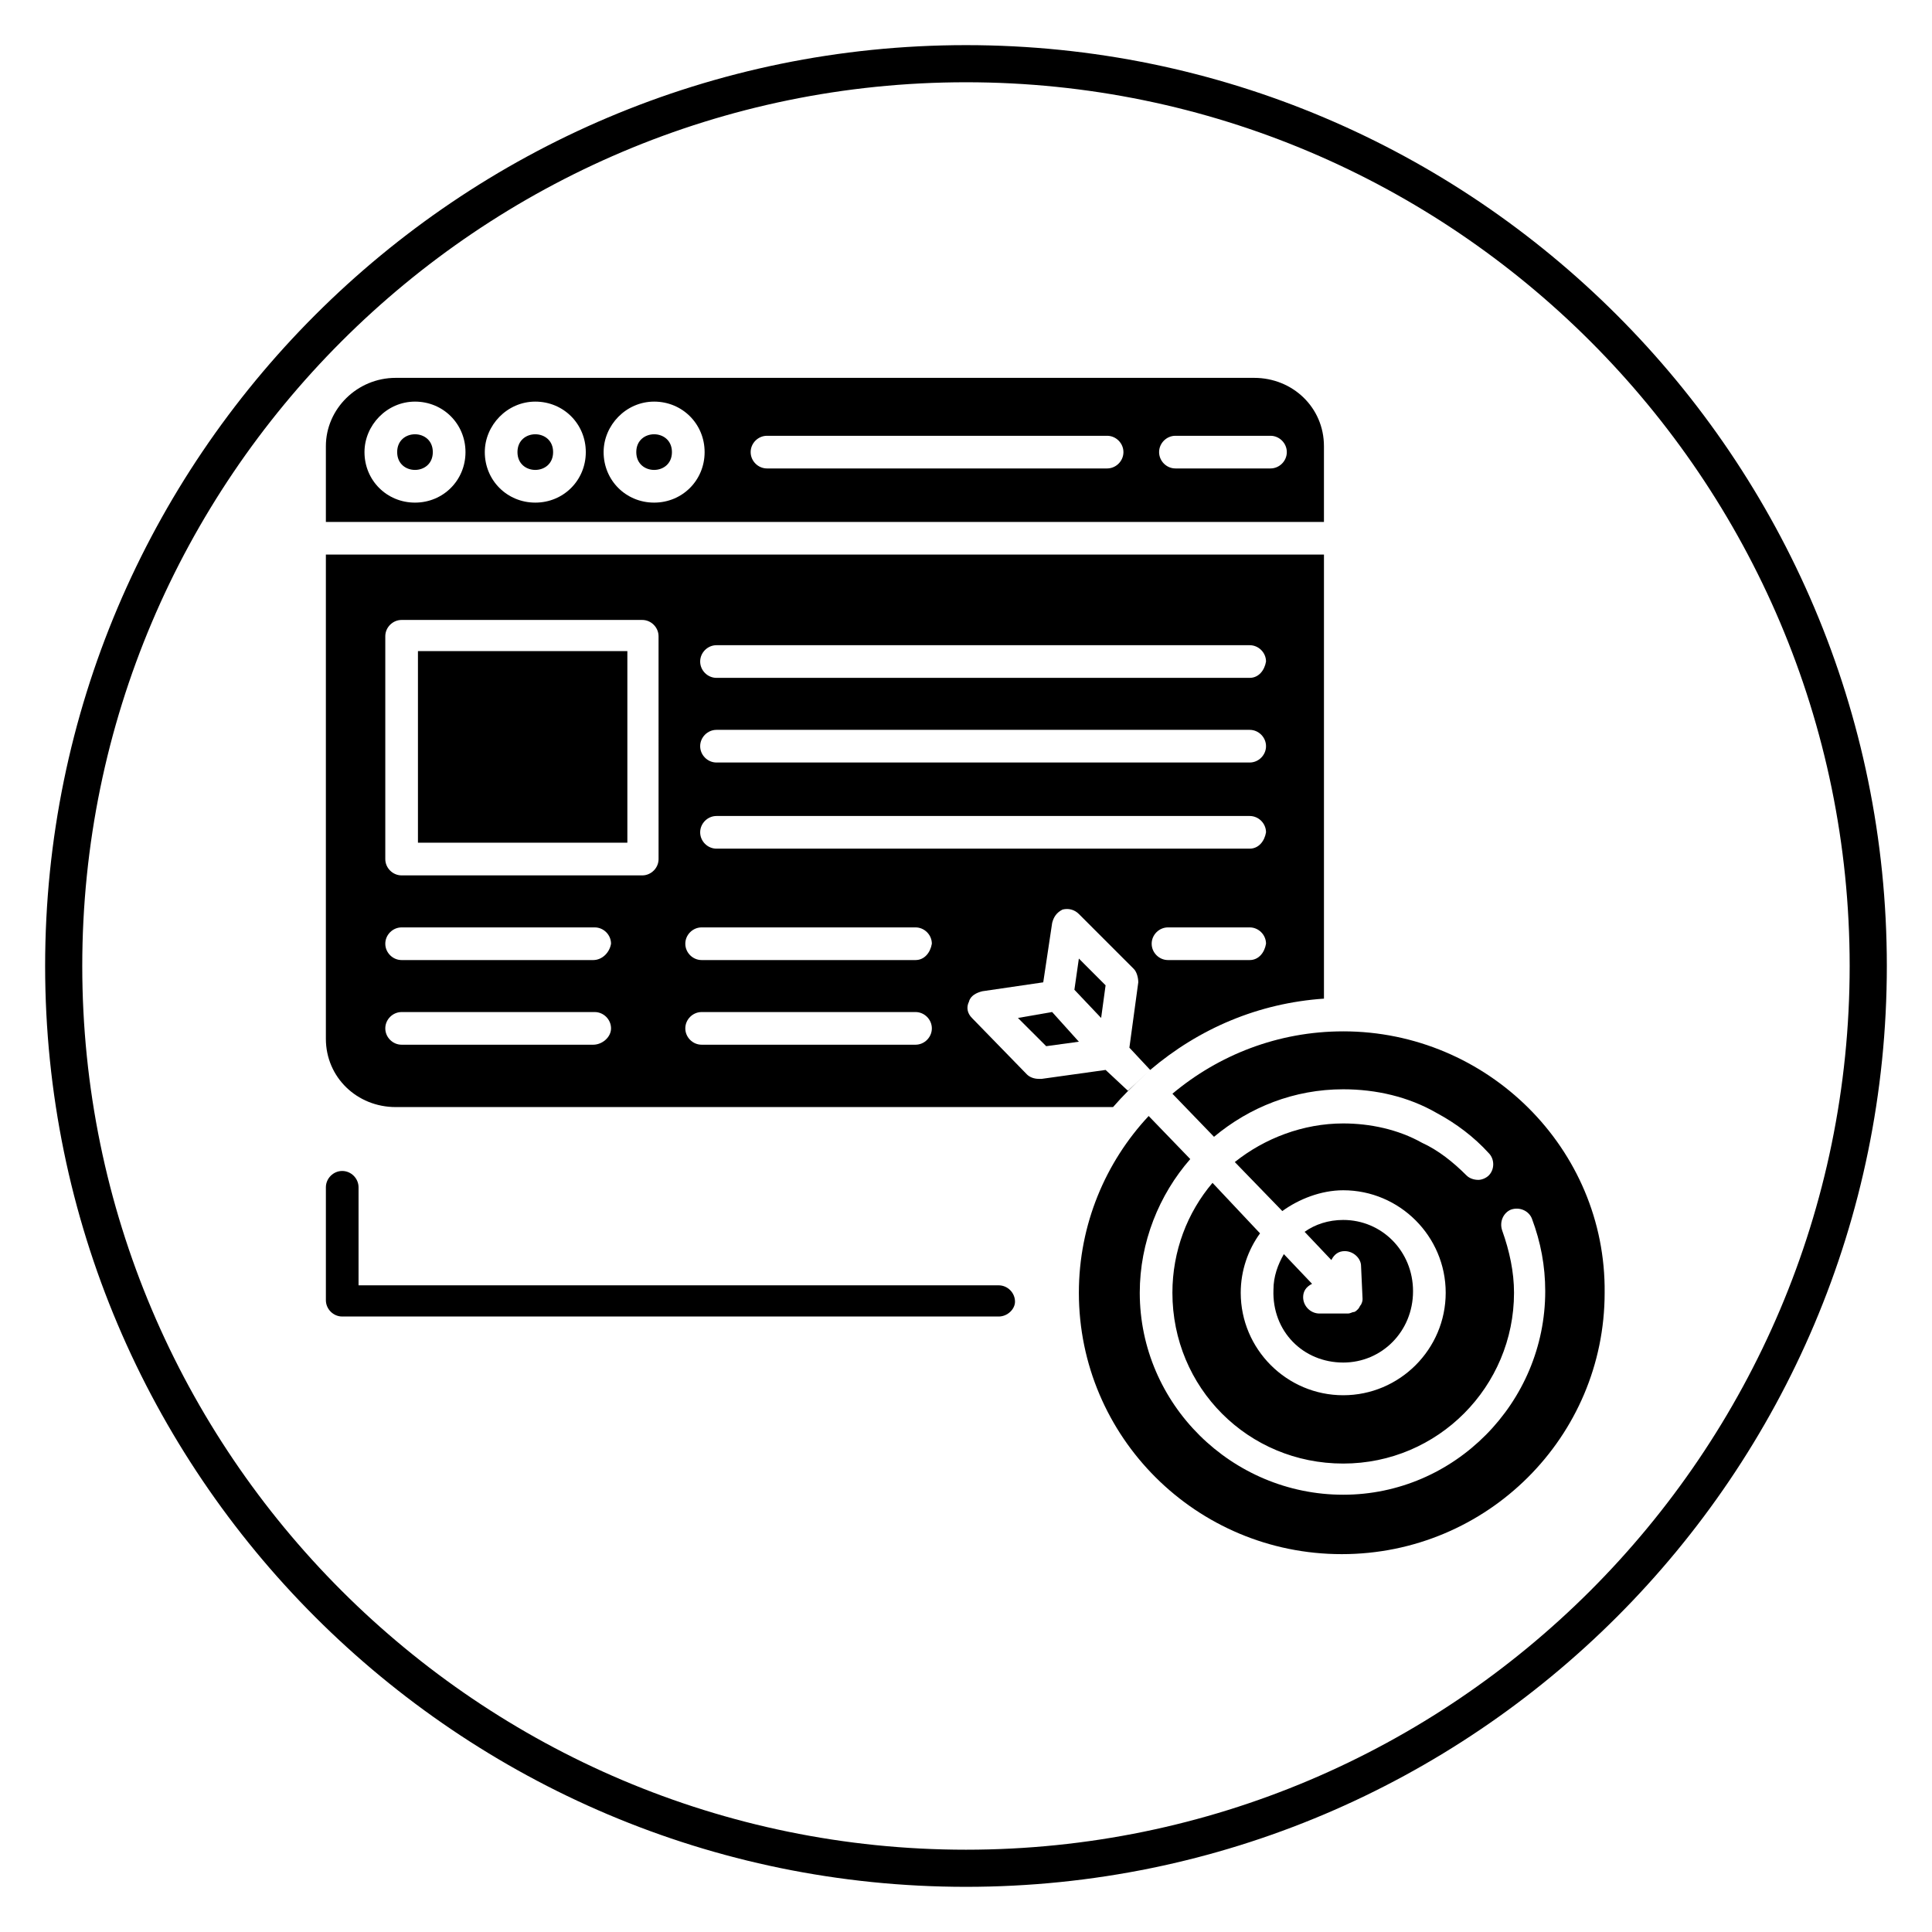 <?xml version="1.0" encoding="UTF-8"?>
<!-- Uploaded to: ICON Repo, www.svgrepo.com, Generator: ICON Repo Mixer Tools -->
<svg fill="#000000" width="800px" height="800px" version="1.1" viewBox="144 144 512 512" xmlns="http://www.w3.org/2000/svg">
 <g>
  <path d="m400 644.03c-134.61 0-244.04-109.42-244.04-244.03 0-134.61 109.42-244.04 244.04-244.04s244.03 109.42 244.03 244.03c0 134.61-109.42 244.04-244.03 244.04zm0-478.23c-129.1 0-234.2 105.09-234.2 234.2s105.09 234.19 234.19 234.19c129.1 0 234.19-105.09 234.19-234.19 0.004-129.1-105.09-234.2-234.19-234.2z"/>
  <path d="m290.58 263.81c0 6.297-9.445 6.297-9.445 0s9.445-6.297 9.445 0"/>
  <path d="m494.86 282.71v-20.469c0-10.234-8.266-18.105-18.5-18.105h-227.5c-10.234 0-18.5 8.266-18.5 18.105v20.074h264.5zm-39.359-23.223h25.191c2.363 0 4.328 1.969 4.328 4.328 0 2.363-1.969 4.328-4.328 4.328h-25.191c-2.363 0-4.328-1.969-4.328-4.328 0-2.363 1.965-4.328 4.328-4.328zm-108.24 0h90.133c2.363 0 4.328 1.969 4.328 4.328 0 2.363-1.969 4.328-4.328 4.328h-90.133c-2.363 0-4.328-1.969-4.328-4.328-0.004-2.363 1.965-4.328 4.328-4.328zm-29.914-9.055c7.477 0 13.383 5.902 13.383 13.383 0 7.477-5.902 13.383-13.383 13.383-7.477 0-13.383-5.902-13.383-13.383 0-7.086 5.902-13.383 13.383-13.383zm-31.488 0c7.477 0 13.383 5.902 13.383 13.383 0 7.477-5.902 13.383-13.383 13.383-7.477 0-13.383-5.902-13.383-13.383 0-7.086 5.902-13.383 13.383-13.383zm-31.883 0c7.477 0 13.383 5.902 13.383 13.383 0 7.477-5.902 13.383-13.383 13.383-7.477 0-13.383-5.902-13.383-13.383 0-7.086 5.902-13.383 13.383-13.383z"/>
  <path d="m258.7 263.81c0 6.297-9.445 6.297-9.445 0s9.445-6.297 9.445 0"/>
  <path d="m254.76 316.55h55.496v50.773h-55.496z"/>
  <path d="m322.07 263.81c0 6.297-9.449 6.297-9.449 0s9.449-6.297 9.449 0"/>
  <path d="m499.97 505.09c10.234 0 18.5-8.266 18.5-18.895 0-10.629-8.266-18.895-18.5-18.895-3.938 0-7.477 1.18-10.234 3.148l7.086 7.477c0.789-1.574 1.969-2.363 3.543-2.363 2.363 0 4.328 1.969 4.328 3.938l0.395 8.66c0 0.395 0 0.789-0.395 1.574-0.395 0.395-0.395 0.789-0.789 1.18-0.395 0.395-0.789 0.789-1.18 0.789-0.395 0-0.789 0.395-1.574 0.395h-7.477c-2.363 0-4.328-1.969-4.328-4.328 0-1.574 0.789-2.754 2.363-3.543l-7.477-7.871c-1.574 2.754-2.754 5.902-2.754 9.445-0.398 11.023 7.867 19.289 18.492 19.289z"/>
  <path d="m499.97 417.32c-17.32 0-33.062 6.297-45.266 16.531l11.02 11.414c9.445-7.871 21.254-12.594 34.242-12.594 8.66 0 17.32 1.969 24.797 6.297 5.117 2.754 9.84 6.297 13.777 10.629 1.574 1.574 1.574 4.328 0 5.902-0.789 0.789-1.969 1.18-2.754 1.18-1.18 0-2.363-0.395-3.148-1.18-3.543-3.543-7.477-6.691-11.809-8.66-6.297-3.543-13.777-5.117-20.859-5.117-10.629 0-20.859 3.938-28.734 10.234l12.594 12.988c4.328-3.148 10.234-5.512 16.137-5.512 14.957 0 27.16 12.203 27.16 27.16 0 14.957-12.203 27.16-27.16 27.16s-27.16-12.203-27.16-27.16c0-5.902 1.969-11.414 5.117-15.742l-12.594-13.383c-6.691 7.871-10.629 18.105-10.629 29.125 0 25.191 20.074 45.266 45.266 45.266s45.266-20.469 45.266-45.266c0-5.512-1.18-11.02-3.148-16.531-0.789-2.363 0.395-4.723 2.363-5.512 2.363-0.789 4.723 0.395 5.512 2.363 2.363 6.297 3.543 12.594 3.543 19.285 0 29.52-24.008 53.922-53.531 53.922-29.52 0.004-53.922-24.008-53.922-53.527 0-13.383 5.117-25.977 13.383-35.426l-11.02-11.414c-11.414 12.203-18.5 28.734-18.5 46.84 0 38.18 31.094 69.273 69.668 69.273s69.668-31.094 69.668-69.273c0.391-38.18-31.098-69.273-69.277-69.273z"/>
  <path d="m429.91 398.03-1.184 8.266 7.086 7.477 1.18-8.656z"/>
  <path d="m421.25 421.25 8.66-1.184-7.086-7.871-9.055 1.574z"/>
  <path d="m230.36 290.97v128.31c0 10.234 8.266 18.105 18.5 18.105h190.11c3.148-3.543 3.938-4.328 9.84-9.84l-5.902 5.512-5.906-5.512-16.926 2.363h-0.789c-1.18 0-2.363-0.395-3.148-1.18l-14.562-14.957c-1.18-1.18-1.574-2.754-0.789-4.328 0.395-1.574 1.969-2.363 3.543-2.754l16.137-2.363 2.363-15.742c0.395-1.574 1.18-2.754 2.754-3.543 1.574-0.395 3.148 0 4.328 1.18l14.562 14.562c0.789 0.789 1.18 2.363 1.18 3.543l-2.356 17.316 5.512 5.902c12.988-11.02 28.734-17.711 46.051-18.895v-117.68zm70.848 129.89h-50.773c-2.363 0-4.328-1.969-4.328-4.328 0-2.363 1.969-4.328 4.328-4.328h51.168c2.363 0 4.328 1.969 4.328 4.328 0.004 2.359-2.359 4.328-4.723 4.328zm0-22.434h-50.773c-2.363 0-4.328-1.969-4.328-4.328 0-2.363 1.969-4.328 4.328-4.328h51.168c2.363 0 4.328 1.969 4.328 4.328-0.391 2.359-2.359 4.328-4.723 4.328zm17.32-26.766c0 2.363-1.969 4.328-4.328 4.328h-63.766c-2.363 0-4.328-1.969-4.328-4.328v-59.039c0-2.363 1.969-4.328 4.328-4.328h63.762c2.363 0 4.328 1.969 4.328 4.328zm68.094 49.199h-56.68c-2.363 0-4.328-1.969-4.328-4.328 0-2.363 1.969-4.328 4.328-4.328h56.68c2.363 0 4.328 1.969 4.328 4.328s-1.969 4.328-4.328 4.328zm0-22.434h-56.68c-2.363 0-4.328-1.969-4.328-4.328 0-2.363 1.969-4.328 4.328-4.328h56.68c2.363 0 4.328 1.969 4.328 4.328-0.395 2.359-1.969 4.328-4.328 4.328zm88.559 0h-21.648c-2.363 0-4.328-1.969-4.328-4.328 0-2.363 1.969-4.328 4.328-4.328h21.648c2.363 0 4.328 1.969 4.328 4.328-0.391 2.359-1.965 4.328-4.328 4.328zm0-29.523h-141.3c-2.363 0-4.328-1.969-4.328-4.328 0-2.363 1.969-4.328 4.328-4.328h141.3c2.363 0 4.328 1.969 4.328 4.328-0.395 2.363-1.969 4.328-4.332 4.328zm0-22.828h-141.3c-2.363 0-4.328-1.969-4.328-4.328 0-2.363 1.969-4.328 4.328-4.328h141.3c2.363 0 4.328 1.969 4.328 4.328s-1.969 4.328-4.332 4.328zm0-22.434h-141.3c-2.363 0-4.328-1.969-4.328-4.328 0-2.363 1.969-4.328 4.328-4.328h141.3c2.363 0 4.328 1.969 4.328 4.328-0.395 2.359-1.969 4.328-4.332 4.328z"/>
  <path d="m408.66 492.89h-173.97c-2.363 0-4.328-1.969-4.328-4.328v-29.914c0-2.363 1.969-4.328 4.328-4.328 2.363 0 4.328 1.969 4.328 4.328v25.977h169.64c2.363 0 4.328 1.969 4.328 4.328 0.004 1.973-1.965 3.938-4.328 3.938z"/>
 </g>
</svg>